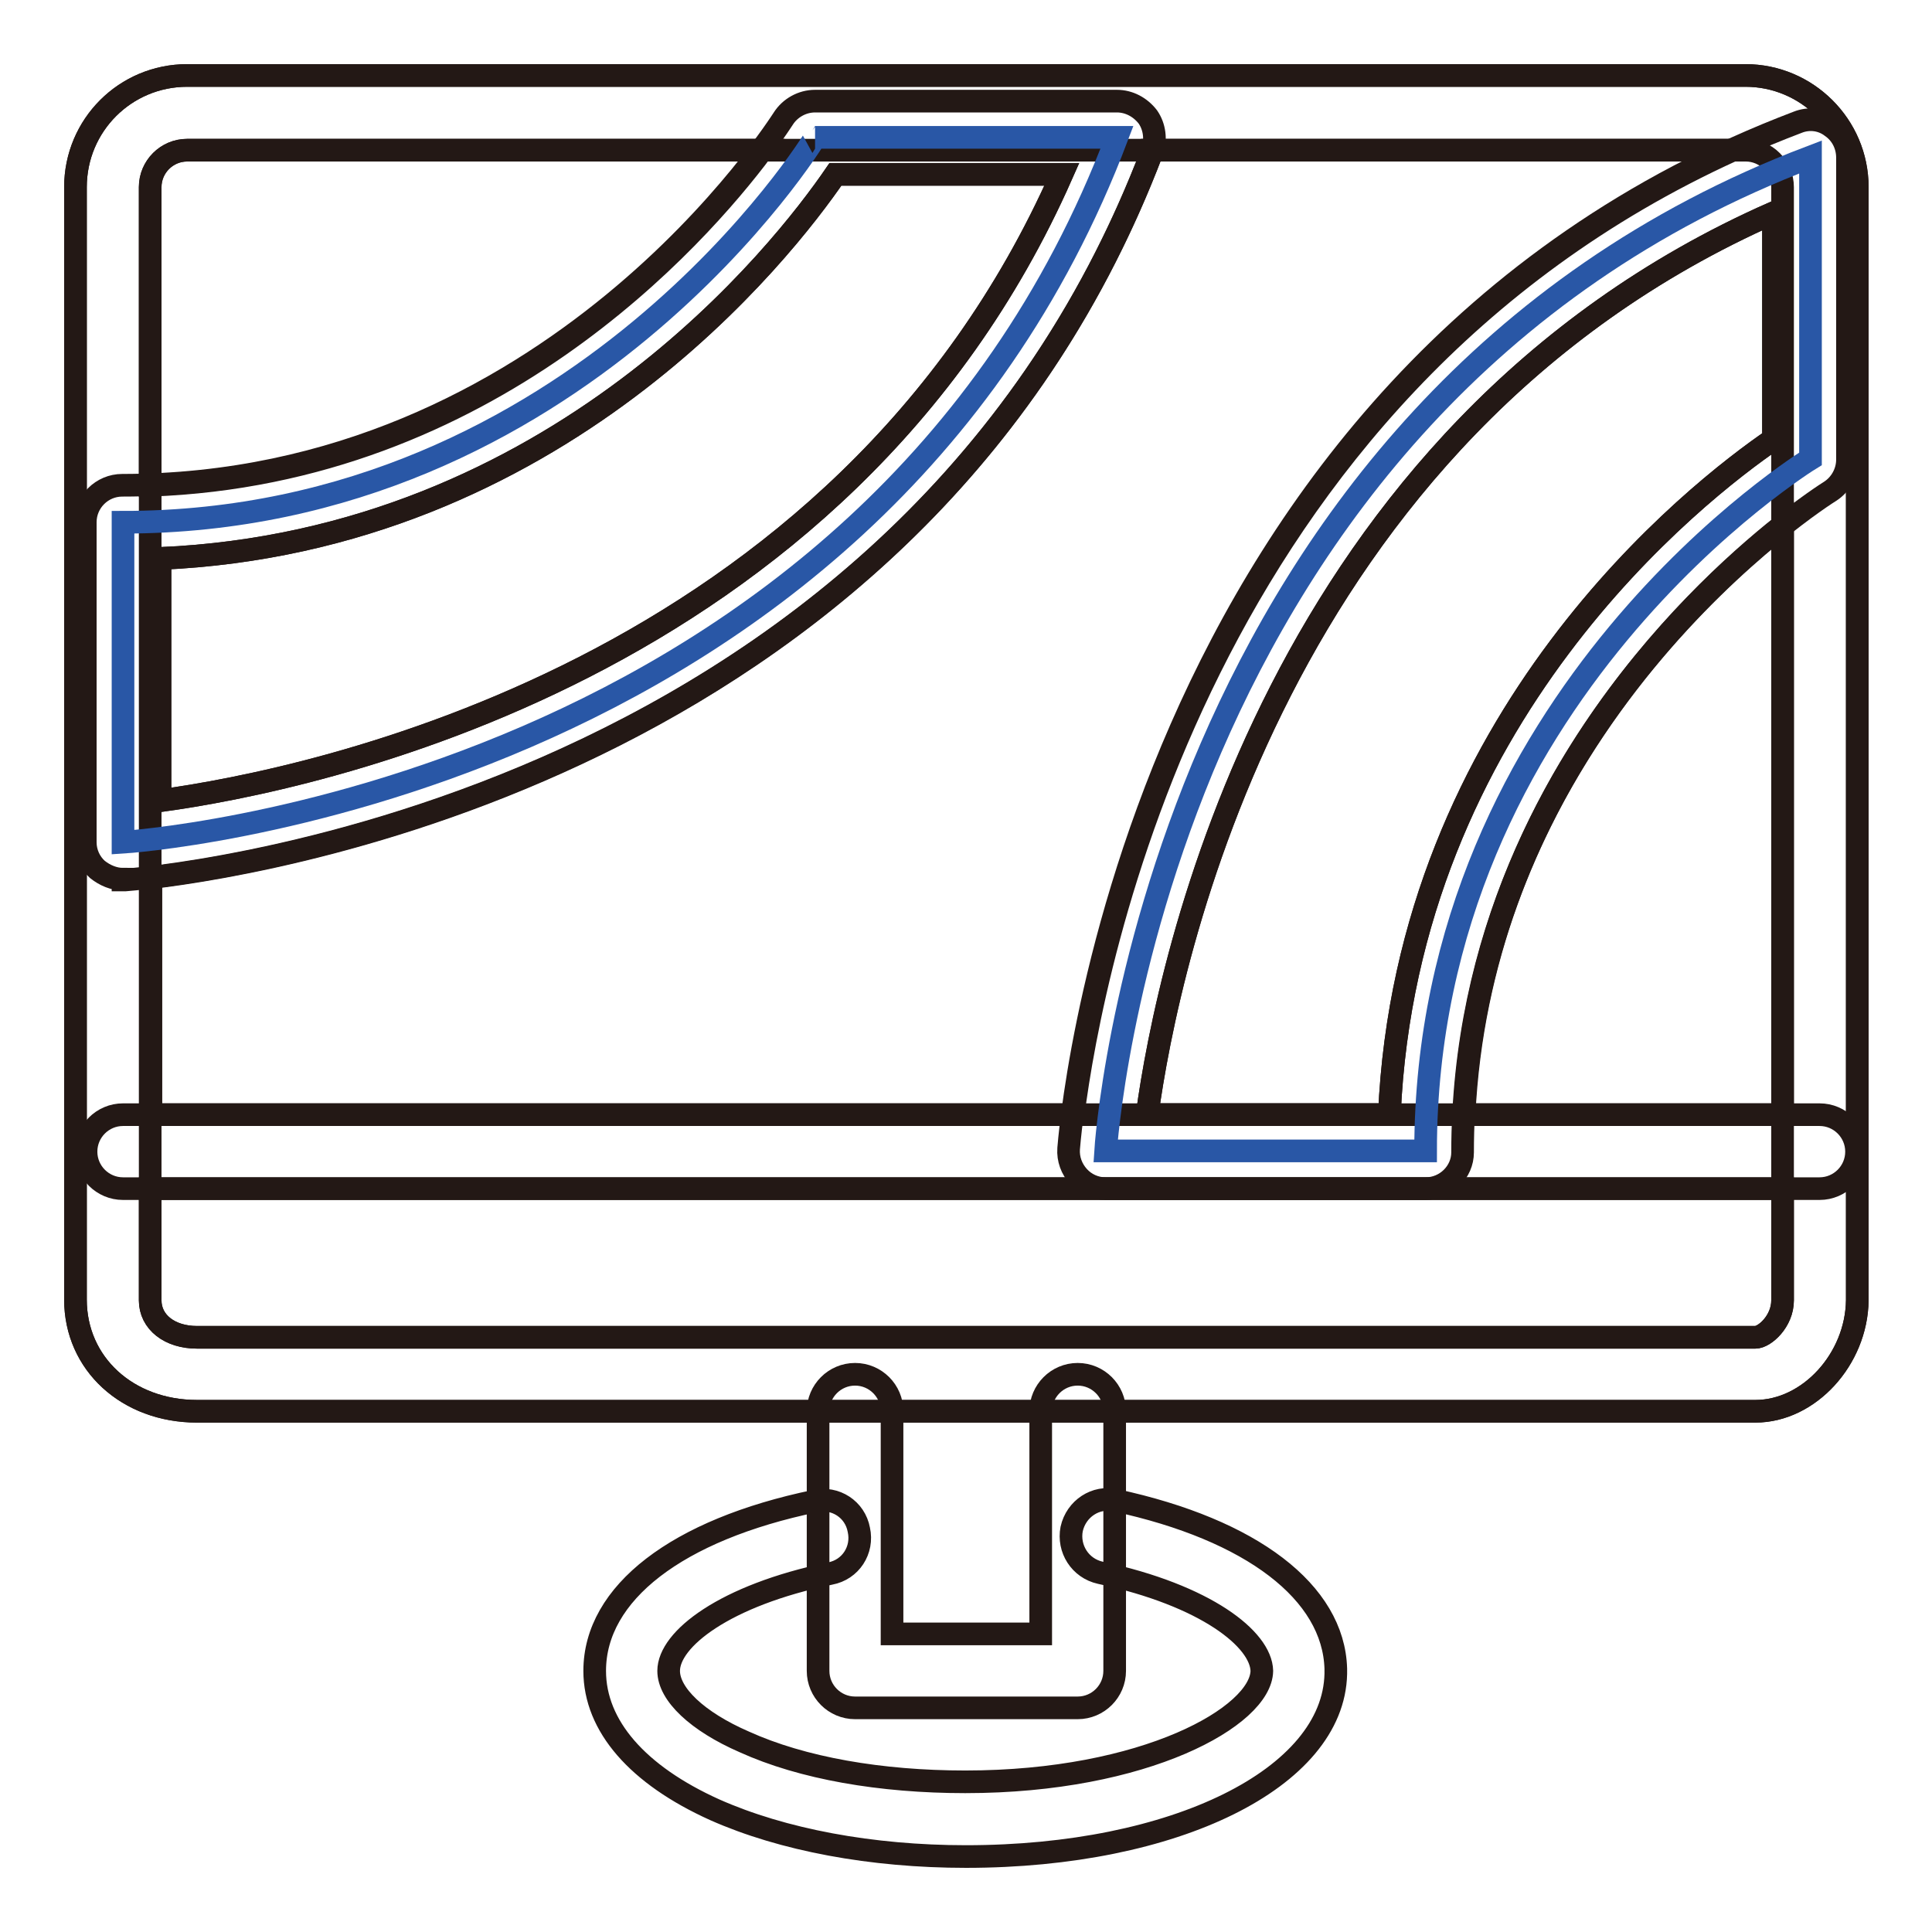 <?xml version="1.0" encoding="utf-8"?>
<!-- Svg Vector Icons : http://www.onlinewebfonts.com/icon -->
<!DOCTYPE svg PUBLIC "-//W3C//DTD SVG 1.1//EN" "http://www.w3.org/Graphics/SVG/1.1/DTD/svg11.dtd">
<svg version="1.1" xmlns="http://www.w3.org/2000/svg" xmlns:xlink="http://www.w3.org/1999/xlink" x="0px" y="0px" viewBox="0 0 256 256" enable-background="new 0 0 256 256" xml:space="preserve">
<g> <path stroke-width="3" fill-opacity="0" stroke="#231815"  d="M232.6,187H26.1c-9.2,0-16.1-6.3-16.1-14.8V24.8C10,16.6,16.6,10,24.8,10h206.5c8.1,0,14.8,6.6,14.8,14.8 v147.5C246,180.1,239.7,187,232.6,187z M24.8,19.9c-2.7,0-4.9,2.2-4.9,4.9v147.5c0,2.9,2.6,4.9,6.2,4.9h206.5 c1.2,0,3.6-2.1,3.6-4.9V24.8c0-2.7-2.2-4.9-4.9-4.9L24.8,19.9L24.8,19.9z"/> <path stroke-width="3" fill-opacity="0" stroke="#231815"  d="M241.1,157.5H16.3c-2.7,0-4.9-2.2-4.9-4.9c0-2.7,2.2-4.9,4.9-4.9h224.8c2.7,0,4.9,2.2,4.9,4.9 C246,155.3,243.8,157.5,241.1,157.5z M142.8,226.3h-29.5c-2.7,0-4.9-2.2-4.9-4.9V187c0-2.7,2.2-4.9,4.9-4.9s4.9,2.2,4.9,4.9v29.5 h19.7V187c0-2.7,2.2-4.9,4.9-4.9c2.7,0,4.9,2.2,4.9,4.9v34.4C147.7,224.1,145.5,226.3,142.8,226.3L142.8,226.3z"/> <path stroke-width="3" fill-opacity="0" stroke="#231815"  d="M128,246c-12.5,0-24.3-2.2-33.3-6.2c-10.2-4.6-15.9-11.1-15.9-18.4c0-10.3,10.9-18.7,29.2-22.5 c2.7-0.6,5.3,1.1,5.8,3.8c0.6,2.7-1.1,5.3-3.8,5.8c-14,2.9-21.4,8.7-21.4,12.9c0,3.1,3.8,6.7,10,9.4c7.7,3.5,18.1,5.3,29.3,5.3 c23.9,0,39.2-8.7,39.3-14.7c-0.1-4.2-7.4-10-21.4-13c-2.7-0.6-4.3-3.2-3.8-5.8c0.6-2.7,3.2-4.4,5.8-3.8 c18.1,3.9,28.9,12.2,29.2,22.3v0.7C176.7,235.6,155.7,246,128,246z"/> <path stroke-width="3" fill-opacity="0" stroke="#231815"  d="M232.6,187H26.1c-9.2,0-16.1-6.3-16.1-14.8V24.8C10,16.6,16.6,10,24.8,10h206.5c8.1,0,14.8,6.6,14.8,14.8 v147.5C246,180.1,239.7,187,232.6,187z M19.9,157.5v14.8c0,2.9,2.6,4.9,6.2,4.9h206.5c1.2,0,3.6-2.1,3.6-4.9v-14.8H19.9L19.9,157.5 z M194,147.7h42.2V69.6C223.5,79.7,196,106.2,194,147.7L194,147.7z M152,147.7h32.1c2.3-52.7,40.8-82.6,50.9-89.5v-30 C168.9,57.4,154.7,127.9,152,147.7L152,147.7z M19.9,147.7h122.3c2.5-19.5,16.7-95.6,87.4-127.8h-76.9c0,0,0,0.1,0,0.1 c-30.4,80.1-115,94.2-132.7,96.3V147.7z M21.2,74v32.1c19.8-2.7,90.3-16.9,119.5-83h-30C103.8,33.2,73.9,71.7,21.2,74L21.2,74z  M24.8,19.9c-2.7,0-4.9,2.2-4.9,4.9v39.5c44.9-1.6,72.4-32.8,81.1-44.4L24.8,19.9L24.8,19.9z"/> <path stroke-width="3" fill-opacity="0" stroke="#2957a6"  d="M16.3,69.2v42.4c0,0,98.6-6.1,131.7-93.4h-40C108.1,18.2,76.8,69.2,16.3,69.2z"/> <path stroke-width="3" fill-opacity="0" stroke="#231815"  d="M16.3,116.5c-1.2,0-2.4-0.5-3.4-1.3c-1-0.9-1.6-2.2-1.6-3.6V69.2c0-2.7,2.2-4.9,4.9-4.9 c57.2,0,87.3-48.2,87.6-48.6c0.9-1.4,2.5-2.3,4.2-2.3h40c1.6,0,3.1,0.8,4.1,2.1c0.9,1.3,1.1,3,0.6,4.5 c-33.9,89.2-135,96.5-136.1,96.6H16.3z M21.2,74v32.1c19.8-2.7,90.3-16.9,119.5-83h-30C103.8,33.2,73.9,71.7,21.2,74z"/> <path stroke-width="3" fill-opacity="0" stroke="#2957a6"  d="M239.9,60.8v-40c-87.3,33.2-93.4,131.7-93.4,131.7h42.4C188.9,92,239.9,60.8,239.9,60.8z"/> <path stroke-width="3" fill-opacity="0" stroke="#231815"  d="M188.9,157.5h-42.4c-1.4,0-2.7-0.6-3.6-1.6c-0.9-1-1.4-2.3-1.3-3.7c0.1-1,7.4-102.1,96.6-136 c1.5-0.6,3.2-0.4,4.5,0.6c1.3,0.9,2.1,2.4,2.1,4.1v40c0,1.7-0.9,3.3-2.3,4.2c-0.5,0.3-48.7,30.6-48.7,87.6 C193.8,155.3,191.6,157.5,188.9,157.5L188.9,157.5z M152,147.7h32.1c2.3-52.7,40.8-82.6,50.9-89.5v-30 C168.9,57.4,154.7,127.9,152,147.7L152,147.7z M239.9,60.8L239.9,60.8L239.9,60.8z"/></g>
</svg>